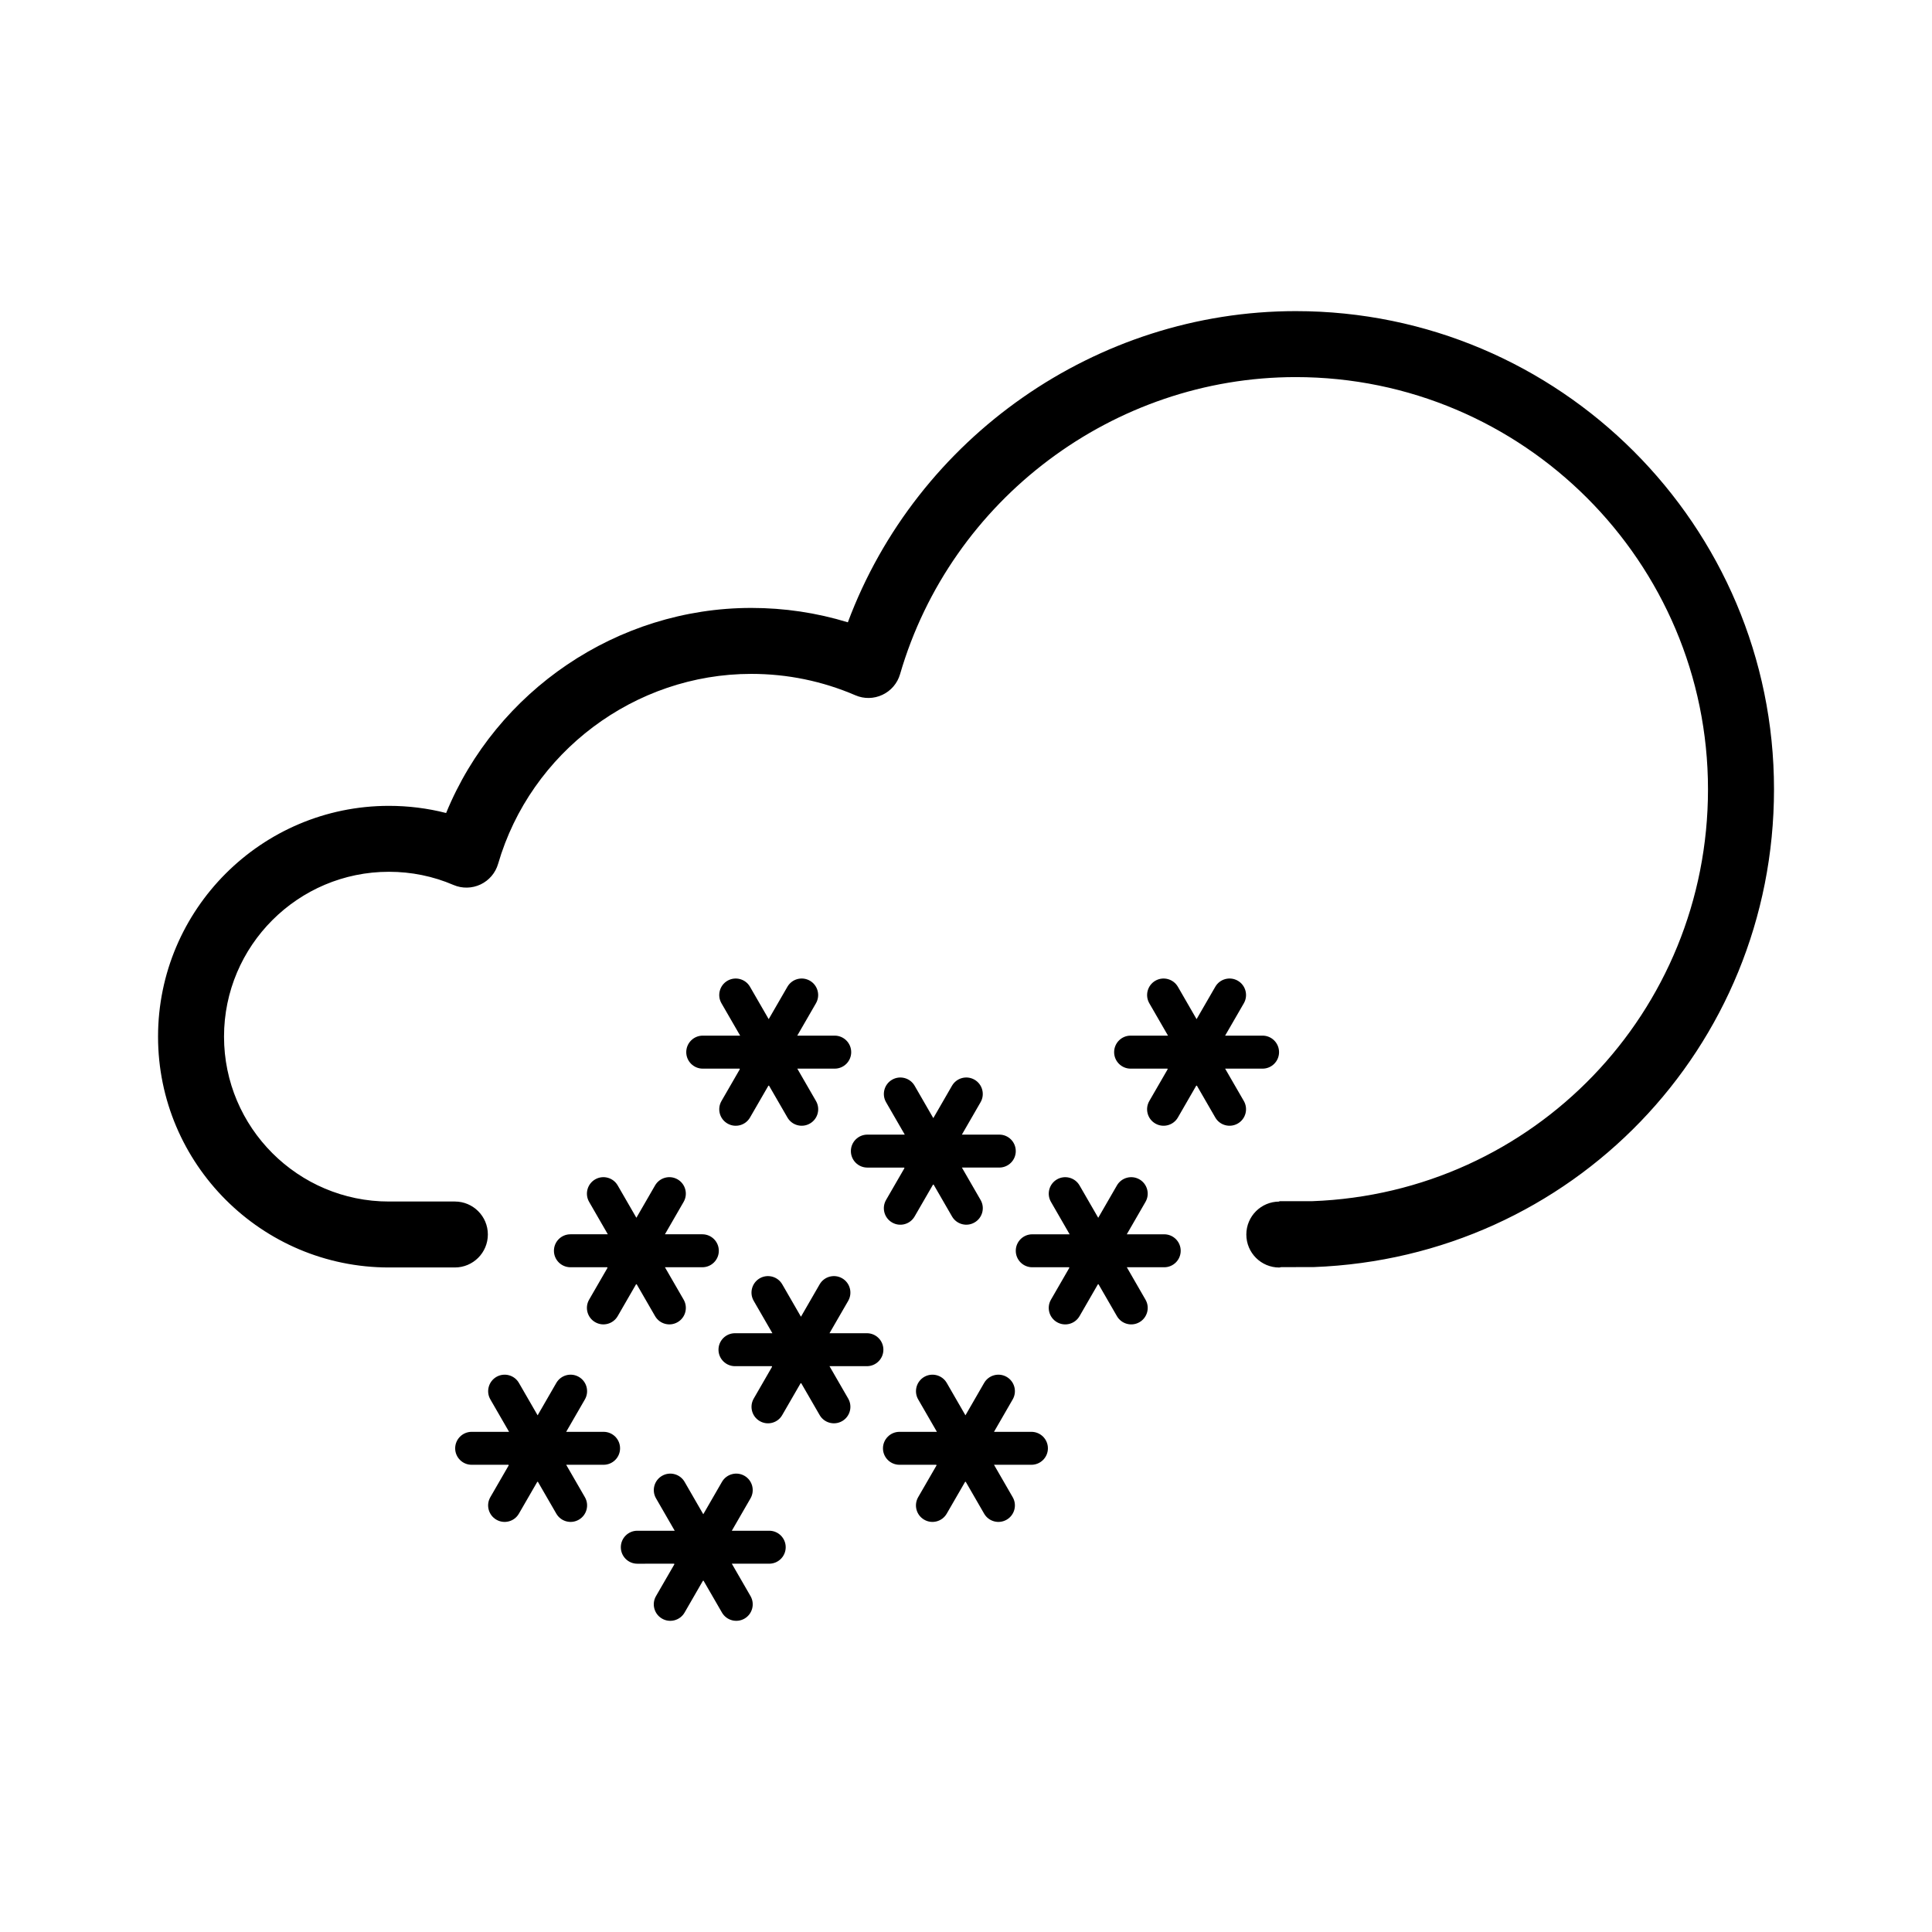 <?xml version="1.0" encoding="UTF-8"?>
<!-- The Best Svg Icon site in the world: iconSvg.co, Visit us! https://iconsvg.co -->
<svg fill="#000000" width="800px" height="800px" version="1.1" viewBox="144 144 512 512" xmlns="http://www.w3.org/2000/svg">
 <path d="m492.11 479.79c-0.047 0-3.199 0.004-8.578 0.012-0.176 0.004-0.324 0.105-0.508 0.105-4.828 0-8.734-3.914-8.734-8.742 0-4.832 3.91-8.734 8.734-8.734v-0.102c5.562-0.004 8.75-0.004 8.75-0.004 58.668-2.176 104.86-50.125 104.86-109.14 0-60.242-49.016-109.25-109.26-109.25-48.262 0-91.375 32.375-104.85 78.73-0.699 2.41-2.398 4.402-4.664 5.465-2.262 1.074-4.871 1.129-7.18 0.125-8.75-3.762-18.031-5.668-27.59-5.668-30.859 0-58.457 20.703-67.086 50.336-0.699 2.414-2.394 4.394-4.648 5.465-2.262 1.066-4.863 1.129-7.18 0.137-5.414-2.324-11.168-3.492-17.109-3.492-24.094 0-43.699 19.594-43.699 43.684 0 24.094 19.609 43.699 43.699 43.699h17.477c4.828 0 8.742 3.91 8.742 8.734 0 4.828-3.914 8.742-8.742 8.742h-0.004-17.473c-33.742 0.008-61.184-27.438-61.184-61.168 0-33.727 27.441-61.164 61.184-61.164 5.164 0 10.238 0.637 15.16 1.895 13.285-32.406 45.336-54.348 80.871-54.348 8.75 0 17.324 1.281 25.59 3.812 18.297-48.996 65.836-82.469 118.7-82.469 69.887 0 126.74 56.844 126.74 126.72-0.008 68.473-53.602 124.08-122.02 126.62zm-223.11 43.66h9.91l-4.957-8.586c-1.211-2.086-0.488-4.762 1.602-5.977 2.09-1.199 4.762-0.488 5.965 1.602l4.957 8.586 4.953-8.586c1.211-2.09 3.879-2.805 5.969-1.602 2.09 1.211 2.812 3.883 1.602 5.977l-4.957 8.586h9.914c2.414 0 4.367 1.953 4.367 4.367 0 2.414-1.961 4.363-4.367 4.363h-9.914l4.957 8.586c1.211 2.09 0.488 4.762-1.602 5.969-2.09 1.211-4.762 0.492-5.969-1.598l-4.887-8.457c-0.055 0-0.105 0.039-0.168 0.039l-4.863 8.418c-1.203 2.09-3.875 2.812-5.965 1.598-2.09-1.203-2.812-3.879-1.602-5.969l4.863-8.418c-0.031-0.051-0.02-0.117-0.047-0.168h-9.77c-2.414 0-4.367-1.953-4.367-4.363 0.008-2.414 1.965-4.367 4.375-4.367zm43.895 26.211h9.91l-4.953-8.586c-1.211-2.09-0.488-4.762 1.602-5.969 2.086-1.203 4.762-0.488 5.969 1.598l4.953 8.586 4.953-8.586c1.211-2.086 3.879-2.805 5.969-1.598 2.086 1.203 2.801 3.879 1.598 5.969l-4.957 8.586h9.914c2.414 0 4.367 1.961 4.367 4.367 0 2.414-1.961 4.367-4.367 4.367h-9.914l4.957 8.586c1.203 2.09 0.488 4.762-1.598 5.969-2.09 1.203-4.762 0.488-5.969-1.598l-4.887-8.457c-0.055 0-0.105 0.039-0.168 0.039l-4.856 8.418c-1.211 2.086-3.883 2.805-5.969 1.598-2.09-1.203-2.812-3.879-1.602-5.969l4.863-8.418c-0.031-0.051-0.02-0.117-0.047-0.168l-9.77 0.004c-2.414 0-4.367-1.953-4.367-4.367 0-2.41 1.953-4.371 4.367-4.371zm32.449-29.055c-2.09-1.203-2.805-3.879-1.598-5.969l4.856-8.418c-0.031-0.051-0.02-0.109-0.051-0.168h-9.766c-2.414 0-4.375-1.953-4.375-4.367s1.953-4.367 4.375-4.367h9.91l-4.953-8.578c-1.211-2.09-0.492-4.762 1.598-5.977 2.086-1.199 4.762-0.488 5.965 1.598l4.957 8.586 4.953-8.586c1.203-2.086 3.879-2.801 5.969-1.598 2.086 1.211 2.801 3.883 1.598 5.977l-4.957 8.578h9.914c2.414 0 4.367 1.961 4.367 4.367 0 2.414-1.961 4.367-4.367 4.367h-9.914l4.957 8.586c1.203 2.09 0.488 4.762-1.598 5.969-2.09 1.203-4.766 0.492-5.969-1.598l-4.887-8.457c-0.055 0.004-0.105 0.039-0.168 0.039l-4.863 8.418c-1.188 2.094-3.867 2.809-5.953 1.598zm37.035 2.844h9.91l-4.957-8.586c-1.211-2.086-0.492-4.762 1.598-5.977 2.09-1.199 4.762-0.488 5.969 1.602l4.953 8.586 4.953-8.586c1.211-2.09 3.879-2.805 5.969-1.602 2.09 1.211 2.812 3.883 1.598 5.977l-4.953 8.586h9.91c2.414 0 4.375 1.953 4.375 4.367 0 2.414-1.961 4.363-4.375 4.363h-9.91l4.953 8.586c1.211 2.09 0.492 4.762-1.598 5.969-2.09 1.211-4.762 0.492-5.969-1.598l-4.883-8.457c-0.059 0-0.109 0.039-0.168 0.039l-4.863 8.418c-1.211 2.09-3.879 2.812-5.969 1.598-2.09-1.203-2.805-3.879-1.598-5.969l4.863-8.418c-0.031-0.051-0.02-0.117-0.051-0.168h-9.766c-2.414 0-4.375-1.953-4.375-4.363 0.012-2.414 1.969-4.367 4.383-4.367zm-47.883-47.984c0 2.414-1.961 4.367-4.367 4.367h-9.914l4.957 8.586c1.203 2.09 0.492 4.762-1.598 5.969-2.09 1.211-4.762 0.492-5.969-1.598l-4.883-8.457c-0.059 0.004-0.109 0.039-0.172 0.039l-4.856 8.418c-1.211 2.09-3.879 2.812-5.969 1.598-2.09-1.203-2.805-3.879-1.602-5.969l4.863-8.418c-0.031-0.051-0.02-0.109-0.047-0.168h-9.766c-2.414 0-4.375-1.953-4.375-4.367s1.953-4.367 4.375-4.367h9.906l-4.953-8.586c-1.203-2.086-0.488-4.758 1.602-5.969 2.09-1.199 4.762-0.488 5.969 1.602l4.953 8.578 4.953-8.578c1.211-2.09 3.879-2.805 5.969-1.602 2.09 1.211 2.801 3.883 1.598 5.969l-4.957 8.586h9.914c2.41 0 4.367 1.953 4.367 4.367zm35.082-52.633c0 2.414-1.961 4.367-4.375 4.367h-9.91l4.953 8.578c1.211 2.09 0.488 4.762-1.598 5.965-2.09 1.211-4.762 0.5-5.969-1.594l-4.887-8.457c-0.055 0-0.105 0.047-0.168 0.047l-4.863 8.414c-1.203 2.09-3.879 2.805-5.969 1.594-2.086-1.199-2.801-3.875-1.594-5.965l4.856-8.414c-0.023-0.055-0.016-0.121-0.047-0.168h-9.766c-2.414 0-4.375-1.961-4.375-4.367 0-2.414 1.953-4.379 4.375-4.379h9.91l-4.953-8.574c-1.211-2.09-0.492-4.766 1.594-5.977 2.09-1.203 4.766-0.488 5.969 1.605l4.953 8.578 4.957-8.578c1.211-2.098 3.879-2.812 5.969-1.605 2.086 1.211 2.805 3.883 1.598 5.977l-4.953 8.574h9.91c2.422 0 4.383 1.965 4.383 4.379zm43.613 26.215c0 2.414-1.953 4.367-4.367 4.367h-9.91l4.953 8.586c1.211 2.09 0.488 4.762-1.602 5.965-2.086 1.215-4.758 0.5-5.969-1.594l-4.883-8.457c-0.055 0-0.105 0.039-0.168 0.047l-4.863 8.414c-1.203 2.09-3.879 2.812-5.969 1.594-2.086-1.199-2.801-3.875-1.598-5.965l4.863-8.418c-0.023-0.051-0.016-0.117-0.047-0.168h-9.77c-2.414 0-4.367-1.953-4.367-4.367 0-2.414 1.961-4.367 4.367-4.367h9.914l-4.957-8.586c-1.203-2.086-0.488-4.762 1.598-5.969 2.09-1.203 4.766-0.488 5.969 1.598l4.953 8.586 4.953-8.586c1.215-2.086 3.883-2.805 5.969-1.598 2.09 1.203 2.812 3.883 1.602 5.969l-4.953 8.586h9.91c2.418-0.008 4.371 1.953 4.371 4.363zm14.184 30.957c-0.031-0.051-0.02-0.109-0.047-0.168h-9.77c-2.414 0-4.367-1.953-4.367-4.367 0-2.414 1.961-4.367 4.367-4.367h9.91l-4.949-8.586c-1.211-2.086-0.492-4.758 1.594-5.969 2.098-1.199 4.762-0.488 5.977 1.602l4.953 8.578 4.953-8.578c1.211-2.09 3.879-2.805 5.977-1.602 2.086 1.211 2.805 3.883 1.594 5.969l-4.957 8.586h9.922c2.414 0 4.367 1.953 4.367 4.367 0 2.414-1.961 4.367-4.367 4.367h-9.91l4.949 8.586c1.211 2.09 0.492 4.762-1.594 5.969-2.098 1.211-4.762 0.492-5.977-1.598l-4.883-8.457c-0.059 0.004-0.109 0.039-0.172 0.039l-4.856 8.418c-1.211 2.09-3.879 2.812-5.977 1.598-2.086-1.203-2.805-3.879-1.594-5.969zm22.801-38.258c-2.086-1.199-2.805-3.875-1.598-5.965l4.863-8.414c-0.031-0.055-0.023-0.121-0.047-0.168h-9.77c-2.414 0-4.367-1.961-4.367-4.367 0-2.414 1.953-4.379 4.367-4.379h9.91l-4.953-8.574c-1.203-2.09-0.488-4.766 1.598-5.977 2.086-1.203 4.762-0.488 5.977 1.605l4.949 8.578 4.957-8.578c1.203-2.098 3.879-2.812 5.969-1.605 2.086 1.211 2.805 3.883 1.598 5.977l-4.957 8.574h9.922c2.414 0 4.367 1.965 4.367 4.379 0 2.414-1.961 4.367-4.367 4.367h-9.922l4.957 8.578c1.203 2.09 0.488 4.762-1.598 5.965-2.09 1.211-4.762 0.5-5.969-1.594l-4.883-8.457c-0.059 0-0.109 0.047-0.176 0.047l-4.852 8.414c-1.215 2.09-3.891 2.801-5.977 1.594z" fill-rule="evenodd"/>
</svg>